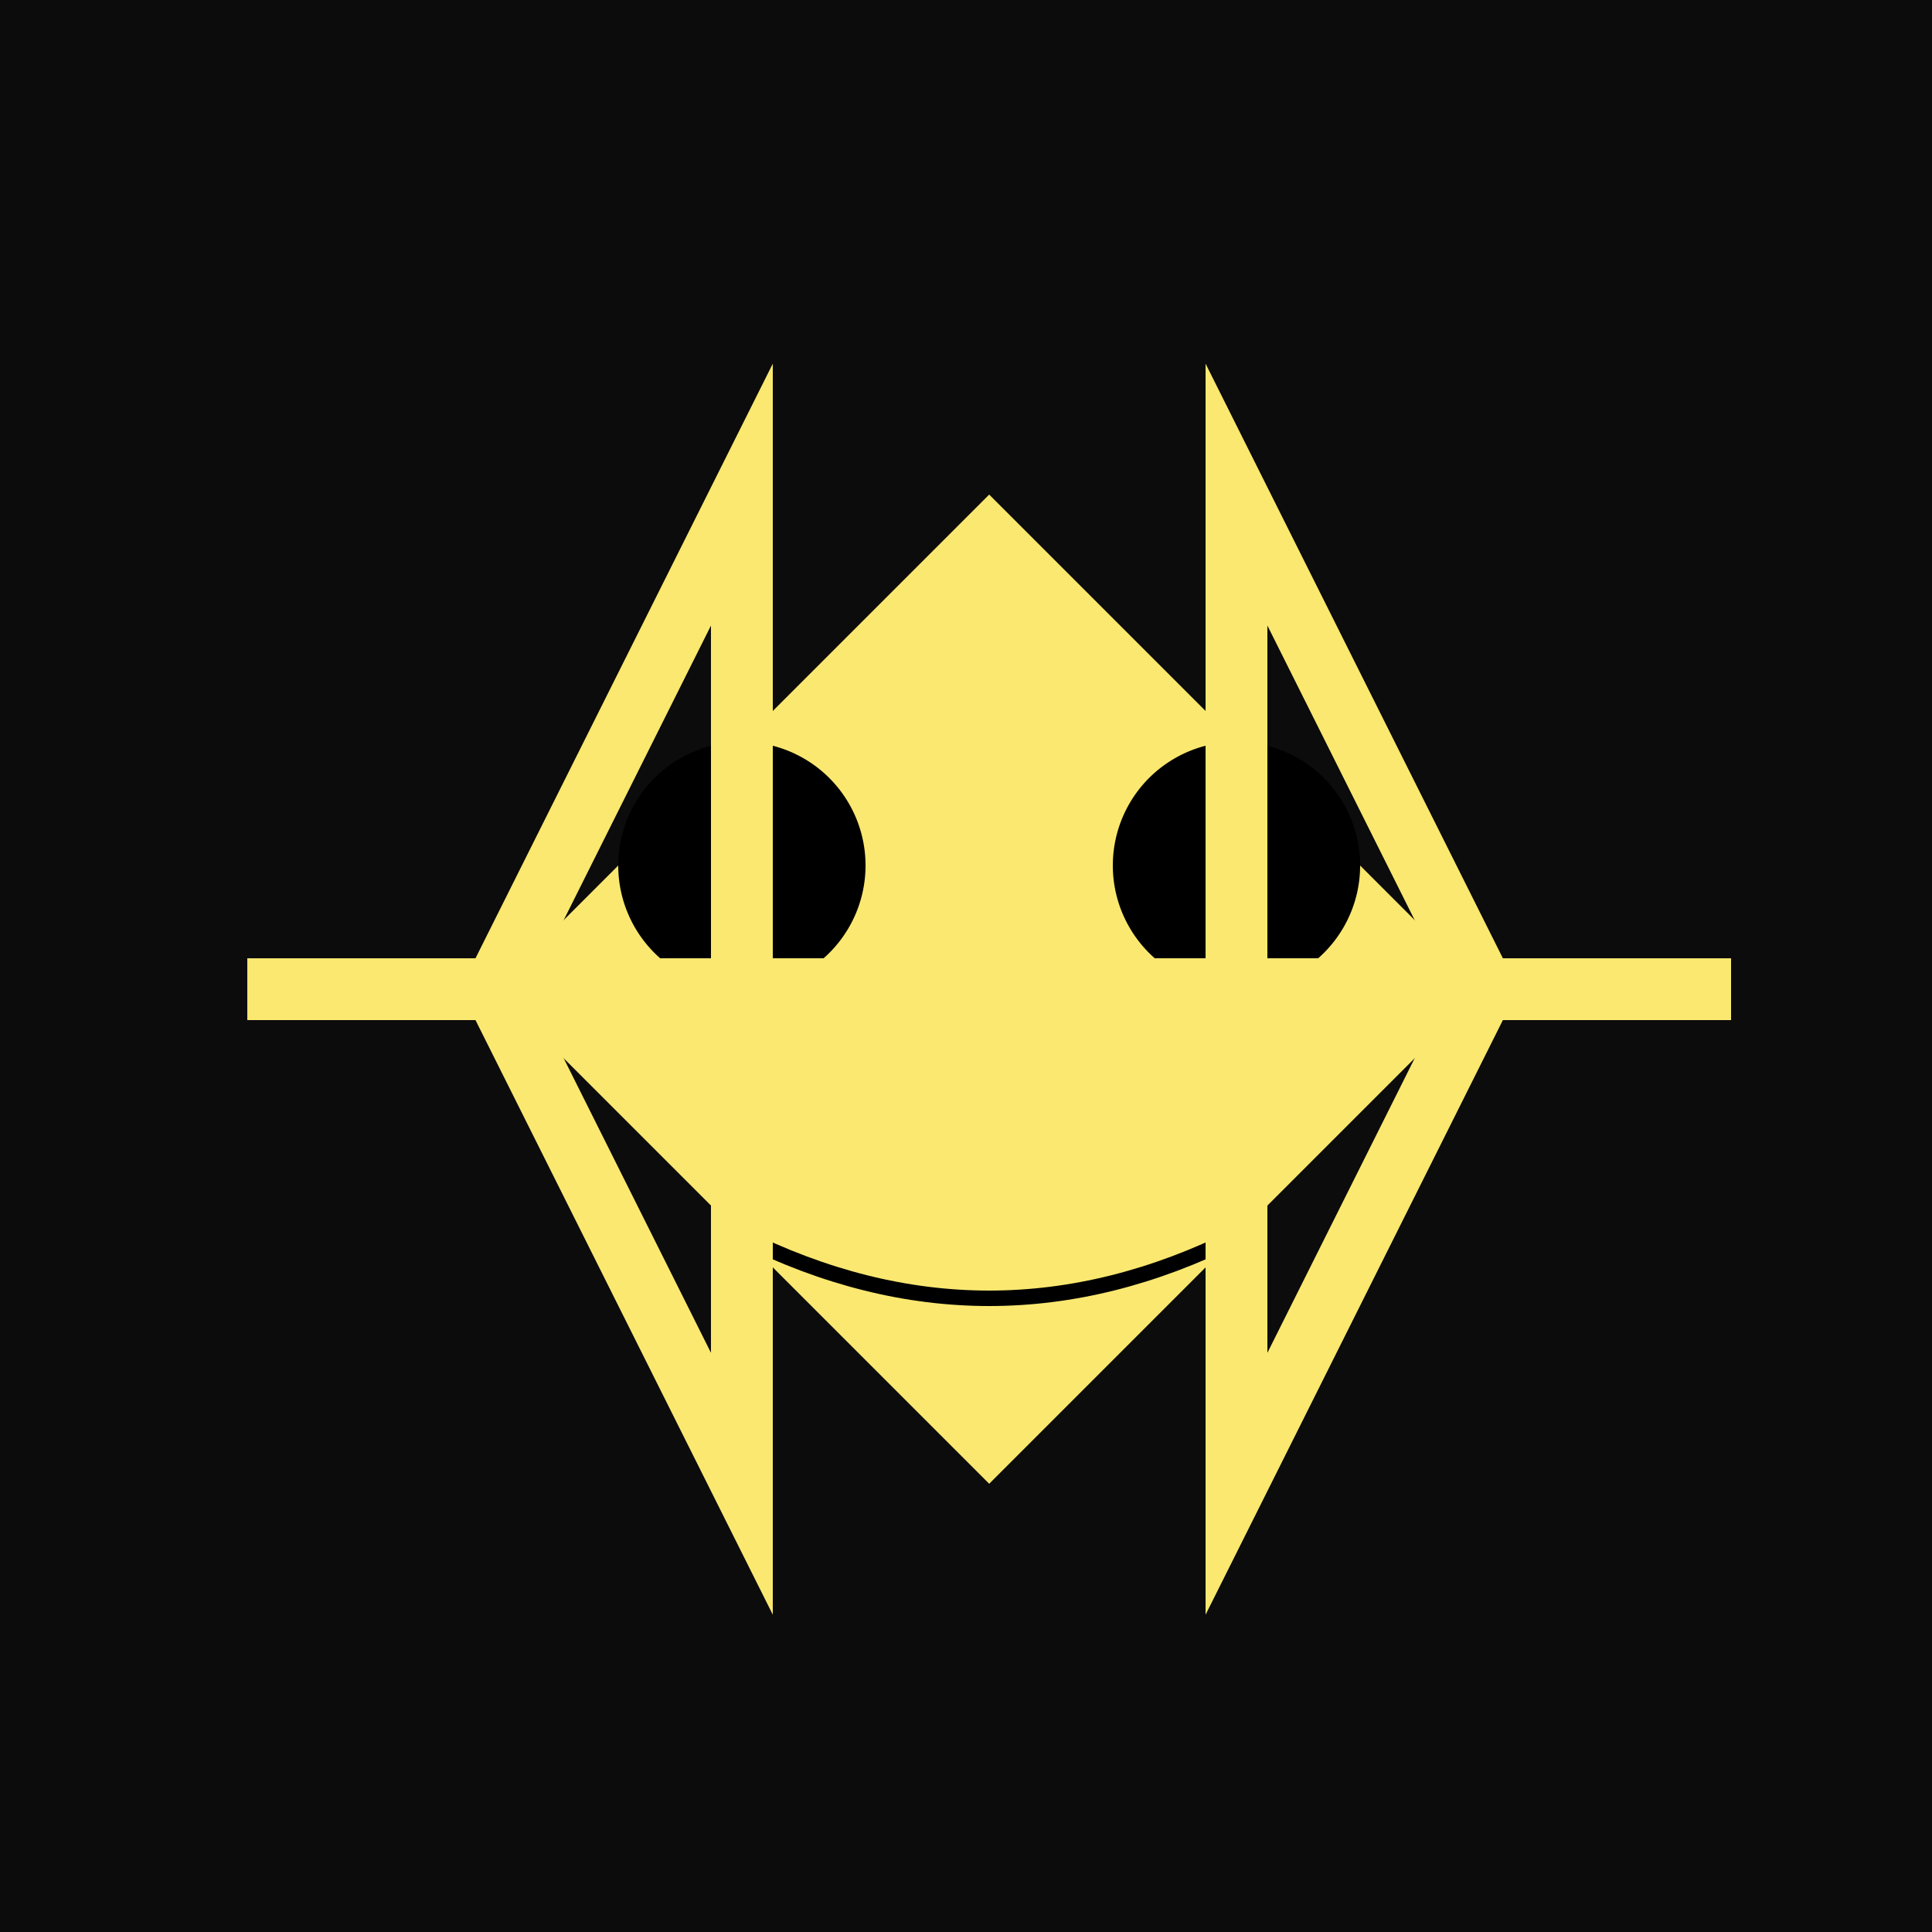 <!--

Generated by DrawGPT.
Free, open source, AI generated images in SVG, PNG, and HTML Canvas format.
https://drawgpt.ai

Created: 2023-09-26T06:54:12.738Z
Link: https://drawgpt.ai/prompt/32509/

-->
<svg xmlns="http://www.w3.org/2000/svg" xmlns:xlink="http://www.w3.org/1999/xlink" width="500" height="500"><defs/><g><rect fill="#0C0C0C" stroke="none" x="0" y="0" width="512" height="512"/><path fill="#FBE870" stroke="none" paint-order="stroke fill markers" d=" M 256 128 L 384 256 L 256 384 L 128 256 Z"/><path fill="#000000" stroke="none" paint-order="stroke fill markers" d=" M 224 224 A 32 32 0 1 1 224 223.968"/><path fill="#000000" stroke="none" paint-order="stroke fill markers" d=" M 352 224 A 32 32 0 1 1 352 223.968"/><path fill="none" stroke="#000000" paint-order="fill stroke markers" d=" M 192 320 Q 256 352 320 320" stroke-miterlimit="10" stroke-width="4" stroke-dasharray=""/><path fill="none" stroke="#FBE870" paint-order="fill stroke markers" d=" M 64 256 L 128 256 L 192 128 L 192 384 L 128 256 L 256 256 L 384 256 L 320 128 L 320 384 L 384 256 L 448 256" stroke-miterlimit="10" stroke-width="16" stroke-dasharray=""/></g></svg>